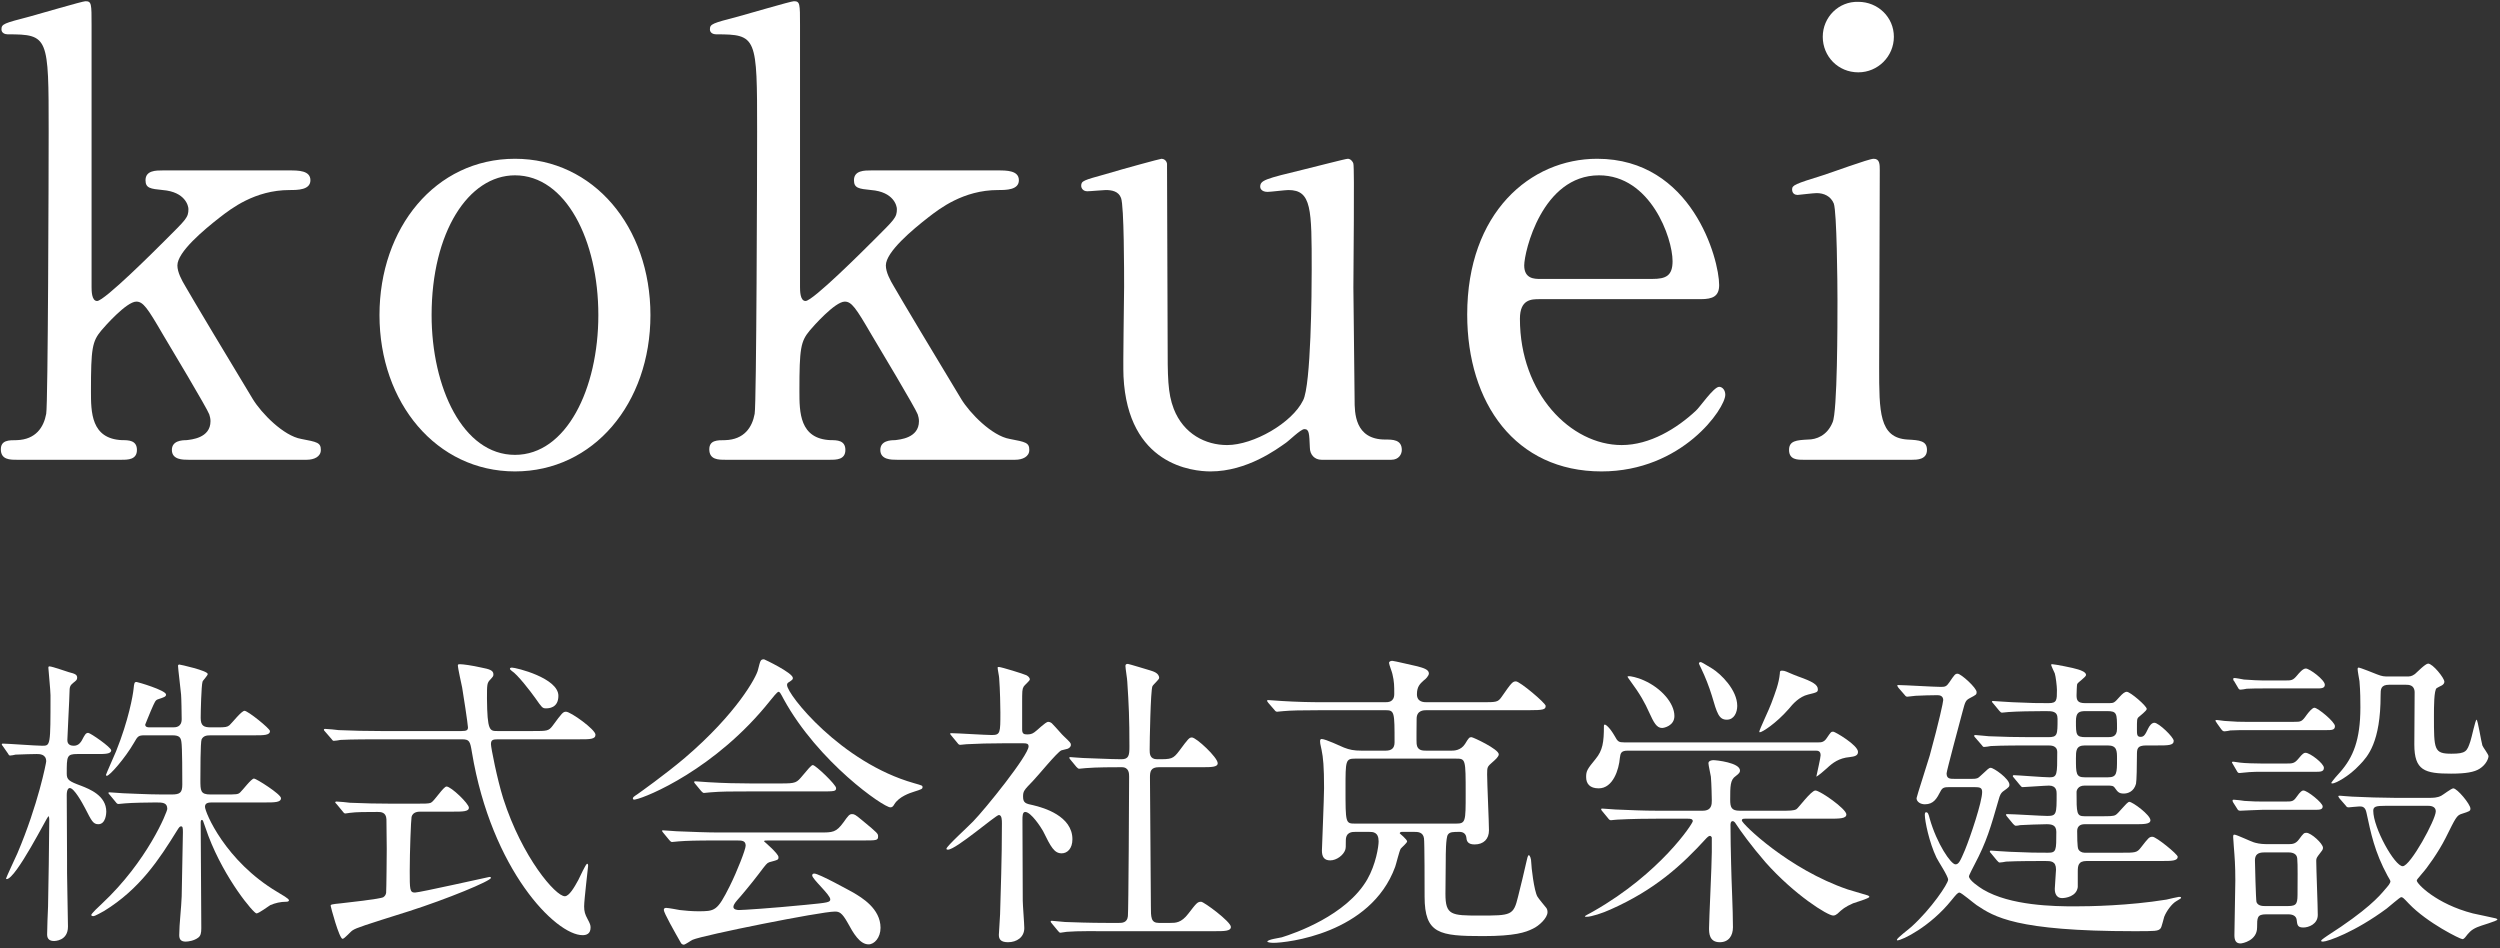<?xml version="1.0" encoding="UTF-8"?>
<svg xmlns="http://www.w3.org/2000/svg" width="261" height="99" viewBox="0 0 261 99" fill="none">
  <rect x="0" y="0" width="261" height="99" fill="#333333" stroke="none"/>
  <path d="M238.904 95.456H236.568C235.64 95.456 235.64 95.808 235.64 96.832C235.64 98.208 234.104 98.496 233.912 98.496C233.432 98.496 233.272 98.176 233.272 97.632C233.272 96.8 233.368 92.832 233.368 91.936C233.368 90.336 233.304 89.536 233.208 88.352C233.208 88.16 233.144 87.552 233.144 87.424C233.144 87.232 233.144 87.136 233.272 87.136C233.496 87.136 234.968 87.84 235.288 87.936C235.48 88 235.96 88.128 236.6 88.128H238.968C239.384 88.128 239.704 88.064 240.024 87.616C240.472 87.008 240.536 86.944 240.792 86.944C241.272 86.944 242.52 88.064 242.52 88.512C242.52 88.704 242.456 88.768 242.008 89.344C241.816 89.6 241.816 89.728 241.816 89.888C241.816 90.688 241.976 94.624 241.976 95.52C241.976 96.48 241.016 96.832 240.472 96.832C239.864 96.832 239.832 96.576 239.768 96C239.704 95.616 239.352 95.456 238.904 95.456ZM238.936 88.992H236.376C235.704 88.992 235.416 89.248 235.416 89.824C235.416 90.112 235.512 93.952 235.576 94.176C235.736 94.592 236.248 94.592 236.472 94.592H238.872C239.864 94.592 239.864 94.272 239.864 93.024C239.864 92.352 239.896 90.144 239.832 89.632C239.8 89.152 239.384 88.992 238.936 88.992ZM250.04 83.296H253.592C253.976 83.296 254.456 83.296 254.872 83.072C255.064 82.976 255.928 82.304 256.12 82.304C256.536 82.304 257.912 83.968 257.912 84.416C257.912 84.672 257.816 84.704 257.016 84.96C256.472 85.12 256.376 85.376 255.32 87.488C254.584 88.96 253.336 90.688 252.888 91.168C252.376 91.776 252.312 91.84 252.312 91.936C252.312 92.256 254.328 94.368 258.168 95.36C258.552 95.456 260.184 95.776 260.536 95.872C260.568 95.872 260.728 95.936 260.728 96C260.728 96.16 258.936 96.64 258.616 96.8C257.944 97.088 257.72 97.408 257.368 97.856C257.304 97.92 257.208 98.048 257.08 98.048C256.856 98.048 253.4 96.352 251.48 94.336C250.904 93.728 250.84 93.664 250.68 93.664C250.552 93.664 249.432 94.656 249.176 94.848C245.848 97.312 243 98.304 242.52 98.304C242.424 98.304 242.328 98.304 242.328 98.208C242.328 98.112 242.936 97.728 242.968 97.696C247.16 95.008 248.408 93.568 249.016 92.832C249.272 92.544 249.56 92.224 249.56 92C249.56 91.936 249.336 91.552 249.272 91.456C247.896 88.928 247.512 86.944 247.064 84.864C246.936 84.192 246.584 84.192 246.328 84.192C246.168 84.192 245.24 84.288 245.208 84.288C245.016 84.288 244.984 84.224 244.888 84.096L244.248 83.36C244.248 83.328 244.12 83.2 244.12 83.136C244.12 83.072 244.216 83.072 244.28 83.072C244.408 83.072 245.368 83.168 245.56 83.168C246.712 83.232 248.92 83.296 250.04 83.296ZM253.528 84.128H249.016C248.088 84.128 247.768 84.192 247.768 84.64C247.768 86.432 250.008 90.432 250.84 90.432C251.64 90.432 254.296 85.568 254.296 84.704C254.296 84.288 253.944 84.128 253.528 84.128ZM236.216 71.04H238.584C239.224 71.04 239.384 71.04 239.832 70.496C240.024 70.272 240.408 69.792 240.728 69.792C241.112 69.792 242.712 70.976 242.712 71.488C242.712 71.872 242.328 71.872 241.816 71.872H236.312C235.512 71.872 235.416 71.872 234.552 71.904C234.456 71.936 234.008 72 233.912 72C233.784 72 233.72 71.936 233.656 71.808L233.24 71.104C233.176 71.072 233.144 70.944 233.144 70.88C233.144 70.816 233.208 70.784 233.272 70.784C233.432 70.784 234.104 70.912 234.264 70.944C235.448 71.008 235.576 71.04 236.216 71.04ZM234.392 75.36H239.48C240.216 75.36 240.312 75.36 240.824 74.624C241.016 74.368 241.4 73.888 241.624 73.888C241.976 73.888 243.768 75.36 243.768 75.808C243.768 76.224 243.416 76.224 242.872 76.224H234.616C233.848 76.224 233.752 76.224 232.856 76.256C232.76 76.288 232.344 76.352 232.248 76.352C232.088 76.352 232.024 76.288 231.896 76.128L231.48 75.552C231.48 75.52 231.288 75.296 231.288 75.232C231.288 75.168 231.416 75.168 231.448 75.168C231.576 75.168 232.12 75.264 232.216 75.264C233.56 75.36 233.784 75.36 234.392 75.36ZM236.12 79.712H238.68C239.32 79.712 239.544 79.712 239.96 79.2C240.408 78.656 240.536 78.592 240.696 78.592C241.176 78.592 242.616 79.712 242.616 80.16C242.616 80.576 242.232 80.576 241.72 80.576H236.184C235.512 80.576 235.352 80.576 234.84 80.608C234.68 80.608 233.944 80.704 233.816 80.704C233.656 80.704 233.624 80.64 233.56 80.544L233.112 79.776C233.048 79.68 233.016 79.616 233.016 79.584C233.016 79.52 233.112 79.52 233.176 79.52C233.272 79.52 233.752 79.616 233.848 79.616C234.296 79.68 235.512 79.712 236.12 79.712ZM236.152 83.68H238.584C239.256 83.68 239.416 83.68 239.736 83.232C240.184 82.592 240.344 82.528 240.472 82.528C240.888 82.528 242.488 83.808 242.488 84.192C242.488 84.544 242.136 84.544 241.624 84.544H236.216C235.832 84.544 233.976 84.64 233.88 84.64C233.688 84.64 233.624 84.544 233.592 84.48L233.144 83.776C233.08 83.68 233.08 83.616 233.08 83.584C233.08 83.488 233.144 83.488 233.208 83.488C233.368 83.488 234.168 83.584 234.328 83.616C235.448 83.68 235.544 83.68 236.152 83.68ZM251.16 71.488H249.432C248.536 71.488 248.536 71.968 248.536 72.576C248.536 77.504 247.192 78.976 246.36 79.84C245.208 81.088 243.8 81.792 243.512 81.792C243.48 81.792 243.384 81.792 243.384 81.728C243.384 81.728 243.544 81.44 244.312 80.608C245.656 79.072 246.424 77.28 246.424 73.856C246.424 73.216 246.424 72.192 246.328 71.104C246.296 70.912 246.136 70.048 246.136 69.856C246.136 69.824 246.136 69.696 246.232 69.696C246.424 69.696 247.896 70.304 248.152 70.4C248.728 70.624 248.888 70.624 249.4 70.624H251.256C251.576 70.624 251.768 70.624 252.12 70.368C252.312 70.208 253.208 69.28 253.496 69.28C253.976 69.28 255.192 70.784 255.192 71.168C255.192 71.328 255.096 71.456 254.936 71.552C254.872 71.584 254.488 71.776 254.392 71.84C254.104 72.032 254.104 73.824 254.104 74.752C254.104 78.272 254.104 78.688 255.928 78.688C257.464 78.688 257.56 78.432 257.912 77.376C258.04 77.024 258.424 75.136 258.552 75.136C258.68 75.136 259.032 77.408 259.16 77.824C259.224 78.016 259.8 78.752 259.8 78.944C259.8 79.168 259.576 79.808 258.872 80.256C258.328 80.608 257.432 80.768 255.896 80.768C253.144 80.768 252.056 80.448 252.056 77.728C252.056 76.96 252.088 73.152 252.088 72.288C252.088 71.488 251.448 71.488 251.16 71.488Z" fill="white"></path>
  <path d="M217.624 85.216H219.32C220.216 85.216 220.632 85.216 220.856 85.088C221.144 84.96 222.04 83.712 222.296 83.712C222.648 83.712 224.504 85.088 224.504 85.632C224.504 86.048 223.832 86.048 222.808 86.048H217.624C217.176 86.048 216.856 86.272 216.856 86.752C216.856 87.104 216.856 88.48 216.984 88.672C217.08 88.864 217.336 89.024 217.624 89.024H221.464C222.936 89.024 223.096 89.024 223.512 88.48C224.312 87.456 224.376 87.36 224.728 87.36C225.112 87.36 227.352 89.184 227.352 89.44C227.352 89.888 226.712 89.888 225.656 89.888H217.848C216.952 89.888 216.92 90.4 216.92 91.008V92.608C216.792 93.6 215.64 93.76 215.288 93.76C214.52 93.76 214.52 92.96 214.52 92.8C214.52 92.48 214.648 91.072 214.648 90.784C214.648 89.888 214.104 89.888 213.496 89.888C212.76 89.888 210.552 89.888 209.432 89.952C209.336 89.984 208.856 90.048 208.76 90.048C208.664 90.048 208.6 89.952 208.472 89.824L207.864 89.088C207.736 88.96 207.736 88.928 207.736 88.896C207.736 88.832 207.768 88.8 207.832 88.8C207.96 88.8 209.528 88.928 209.848 88.928C212.12 89.024 212.44 89.024 213.816 89.024C214.68 89.024 214.68 88.8 214.68 86.848C214.68 86.112 214.168 86.048 213.656 86.048C213.016 86.048 211.48 86.112 210.904 86.144C210.84 86.176 210.52 86.208 210.456 86.208C210.36 86.208 210.296 86.144 210.168 86.016L209.56 85.28C209.464 85.184 209.432 85.12 209.432 85.056C209.432 84.992 209.464 84.992 209.528 84.992C210.2 84.992 213.144 85.184 213.752 85.184C214.712 85.184 214.712 84.96 214.712 82.88C214.712 82.624 214.712 82.016 213.912 82.016C213.528 82.016 211.416 82.176 211.16 82.176C211.064 82.176 211 82.112 210.872 81.952L210.264 81.216C210.136 81.088 210.136 81.056 210.136 81.024C210.136 80.96 210.168 80.928 210.232 80.928C210.584 80.928 213.368 81.152 213.976 81.152C214.776 81.152 214.776 80.864 214.776 78.528C214.776 77.824 214.136 77.824 213.784 77.824H211.864C211.128 77.824 208.952 77.824 207.832 77.888C207.704 77.92 207.256 77.984 207.128 77.984C207.032 77.984 206.968 77.888 206.872 77.76L206.232 77.024C206.104 76.896 206.104 76.864 206.104 76.832C206.104 76.768 206.136 76.736 206.232 76.736C206.456 76.736 207.448 76.864 207.64 76.864C209.112 76.928 210.52 76.96 212.024 76.96H213.816C214.808 76.96 214.808 76.736 214.808 75.04C214.808 74.24 214.264 74.24 213.528 74.24C212.216 74.24 210.552 74.272 209.688 74.336C209.592 74.336 209.112 74.4 209.016 74.4C208.888 74.4 208.856 74.336 208.728 74.208L208.12 73.472C207.992 73.312 207.96 73.312 207.96 73.248C207.96 73.184 208.024 73.184 208.088 73.184C208.216 73.184 209.784 73.312 210.104 73.312C212.248 73.408 212.632 73.408 213.88 73.408C214.744 73.408 214.744 73.088 214.744 72.032C214.744 71.648 214.616 70.592 214.52 70.304C214.456 70.176 214.136 69.472 214.136 69.408C214.136 69.344 214.232 69.344 214.264 69.344C214.488 69.344 216.504 69.728 216.952 69.888C217.272 69.984 217.784 70.176 217.784 70.464C217.784 70.688 216.92 71.232 216.856 71.424C216.824 71.488 216.792 72.384 216.792 72.576C216.792 73.088 216.888 73.408 217.688 73.408H220.216C220.696 73.408 220.76 73.344 221.272 72.768C221.592 72.416 221.816 72.224 222.04 72.224C222.392 72.224 224.12 73.696 224.12 74.016C224.12 74.208 223.384 74.752 223.256 74.88C223.096 75.04 223.096 75.168 223.096 76.128C223.096 76.672 223.096 76.928 223.48 76.928C223.832 76.928 223.96 76.704 224.28 76.032C224.408 75.776 224.632 75.456 224.92 75.456C225.368 75.456 226.936 76.96 226.936 77.344C226.936 77.824 226.36 77.824 225.208 77.824H224.088C223.096 77.824 223.096 78.176 223.096 78.88C223.096 79.872 223.064 81.536 223 81.824C222.776 82.656 222.136 82.848 221.72 82.848C221.208 82.848 221.08 82.656 220.824 82.304C220.632 82.016 220.504 82.016 219.928 82.016H217.624C216.952 82.016 216.792 82.496 216.792 82.688C216.792 84.896 216.792 85.216 217.624 85.216ZM219.992 74.24H217.752C217.048 74.24 216.728 74.368 216.728 75.296C216.728 76.704 216.728 76.96 217.752 76.96H219.992C220.44 76.96 221.016 76.96 221.016 76.096C221.016 74.496 221.016 74.24 219.992 74.24ZM220.056 77.824H217.656C216.728 77.824 216.728 78.4 216.728 79.168C216.728 80.768 216.728 81.152 217.656 81.152H220.056C221.016 81.152 221.016 80.736 221.016 79.2C221.016 78.4 221.016 77.824 220.056 77.824ZM204.056 81.312H205.88C206.36 81.312 206.488 81.28 206.808 80.96C207.576 80.256 207.64 80.16 207.832 80.16C208.152 80.16 209.784 81.312 209.784 81.92C209.784 82.112 209.752 82.176 209.208 82.56C208.856 82.784 208.76 83.136 208.696 83.36C207.8 86.464 207.416 87.84 206.136 90.272C206.072 90.4 205.56 91.36 205.56 91.488C205.56 91.904 206.616 92.608 207.032 92.864C209.88 94.56 214.456 94.624 216.6 94.624C218.2 94.624 222.2 94.56 226.168 93.92C226.456 93.856 227.384 93.632 227.48 93.632C227.608 93.632 227.704 93.632 227.704 93.728C227.704 93.792 227.64 93.824 227.16 94.112C226.744 94.368 226.2 95.072 225.944 95.712C225.88 95.872 225.688 96.8 225.56 96.928C225.304 97.216 225.048 97.216 222.776 97.216C210.456 97.216 208.184 95.712 206.36 94.496C206.072 94.304 204.76 93.184 204.568 93.184C204.376 93.184 204.184 93.44 203.736 93.984C201.528 96.736 198.584 98.176 198.072 98.176C198.04 98.176 198.04 98.144 198.04 98.112C198.04 97.92 199.352 96.96 199.576 96.736C201.624 94.88 203.384 92.256 203.384 91.84C203.384 91.456 202.328 89.888 202.168 89.536C201.4 87.936 200.952 85.696 200.952 85.088C200.952 84.992 200.952 84.8 201.08 84.8C201.272 84.8 201.336 84.96 201.464 85.472C202.2 88.064 203.672 90.24 204.152 90.24C204.504 90.24 204.664 89.856 205.144 88.736C205.72 87.328 206.936 83.712 206.936 82.688C206.936 82.24 206.712 82.176 206.136 82.176H203.64C203.032 82.176 202.808 82.176 202.584 82.624C202.2 83.36 201.88 83.968 200.952 83.968C200.504 83.968 200.088 83.712 200.088 83.328C200.088 83.2 201.272 79.552 201.464 78.88C202.456 75.264 202.872 73.28 202.872 73.088C202.872 72.704 202.584 72.576 202.296 72.576C201.528 72.576 200.76 72.608 199.992 72.64C199.864 72.64 199.256 72.736 199.128 72.736C199 72.736 198.936 72.672 198.84 72.544L198.2 71.808C198.104 71.648 198.072 71.616 198.072 71.584C198.072 71.52 198.136 71.52 198.2 71.52C198.808 71.52 201.944 71.712 202.648 71.712C203.096 71.712 203.224 71.648 203.512 71.232C204.056 70.432 204.12 70.336 204.376 70.336C204.728 70.336 206.36 71.808 206.36 72.256C206.36 72.512 206.296 72.544 205.688 72.864C205.208 73.12 205.176 73.216 204.888 74.304C204.568 75.488 203.224 80.512 203.224 80.736C203.224 81.312 203.576 81.312 204.056 81.312Z" fill="white"></path>
  <path d="M176.216 85.472H172.888C170.296 85.472 169.016 85.568 168.856 85.568C168.664 85.568 168.28 85.632 168.184 85.632C168.056 85.632 167.96 85.536 167.896 85.44L167.288 84.704C167.224 84.64 167.16 84.544 167.16 84.48C167.16 84.416 167.224 84.416 167.288 84.416C167.512 84.416 168.472 84.512 168.664 84.512C170.232 84.576 171.544 84.64 173.048 84.64H177.752C178.712 84.64 178.712 83.968 178.712 83.552C178.712 83.36 178.68 81.792 178.616 81.088C178.584 80.864 178.36 79.872 178.36 79.68C178.36 79.424 178.712 79.36 178.872 79.36C179.16 79.36 181.656 79.616 181.656 80.448C181.656 80.608 181.592 80.736 181.208 81.024C180.632 81.408 180.632 82.08 180.632 83.488C180.632 84.288 180.76 84.64 181.624 84.64H186.008C186.776 84.64 187.288 84.64 187.544 84.48C187.736 84.384 189.08 82.528 189.528 82.528C190.008 82.528 192.76 84.448 192.76 85.024C192.76 85.472 192.056 85.472 190.84 85.472H182.168C182.04 85.472 181.848 85.472 181.848 85.664C181.848 85.984 186.712 90.752 192.92 92.864C193.24 92.96 194.68 93.376 194.968 93.472C195.032 93.504 195.16 93.536 195.16 93.632C195.16 93.792 193.72 94.208 193.464 94.304C192.6 94.688 192.344 94.912 191.832 95.392C191.704 95.488 191.576 95.584 191.384 95.584C190.808 95.584 187.352 93.44 184.312 90.016C182.84 88.32 181.688 86.72 181.208 85.984C181.176 85.92 181.048 85.728 180.888 85.728C180.664 85.728 180.664 86.048 180.664 86.112C180.664 87.36 180.696 88.896 180.728 90.144C180.76 92 180.92 94.944 180.92 96.8C180.92 97.696 180.472 98.368 179.544 98.368C178.424 98.368 178.424 97.376 178.424 96.896C178.424 96.064 178.712 90.24 178.712 88.96V87.456C178.712 87.392 178.616 87.264 178.52 87.264C178.392 87.264 178.232 87.424 178.168 87.488C175.544 90.368 172.76 92.896 168.152 94.944C167.32 95.328 166.136 95.712 165.656 95.712C165.56 95.712 165.464 95.712 165.464 95.68C165.464 95.584 165.88 95.424 166.36 95.136C173.336 91.168 176.728 85.984 176.728 85.728C176.728 85.472 176.408 85.472 176.216 85.472ZM171.64 71.04C173.432 71.84 174.808 73.408 174.808 74.752C174.808 75.776 173.72 76 173.528 76C172.952 76 172.664 75.456 172.152 74.336C171.736 73.408 171.288 72.544 170.104 70.944C170.04 70.848 169.912 70.688 169.912 70.656C169.912 70.624 169.976 70.592 170.072 70.592C170.2 70.592 170.872 70.688 171.64 71.04ZM178.744 69.792C179.672 70.368 181.368 72.032 181.368 73.696C181.368 74.368 181.048 75.136 180.28 75.136C179.448 75.136 179.256 74.464 178.712 72.608C178.424 71.68 178.04 70.688 177.592 69.76C177.528 69.632 177.368 69.312 177.368 69.248C177.368 69.184 177.464 69.12 177.528 69.12C177.624 69.12 177.752 69.184 178.744 69.792ZM187.736 70.624C189.272 71.168 189.784 71.488 189.784 71.968C189.784 72.256 189.688 72.288 188.76 72.512C187.832 72.736 187.16 73.504 186.744 74.016C185.4 75.552 183.96 76.448 183.736 76.448C183.704 76.448 183.672 76.448 183.672 76.384C183.672 76.192 184.76 73.92 184.92 73.44C185.336 72.32 185.72 71.36 185.816 70.304C185.816 70.08 185.848 70.016 186.04 70.016C186.2 70.016 186.328 70.048 186.488 70.112C187.16 70.4 187.384 70.496 187.736 70.624ZM169.56 77.504H189.848C190.104 77.504 190.424 77.504 190.712 77.056C191.128 76.448 191.16 76.384 191.384 76.384C191.576 76.384 193.976 77.792 193.976 78.496C193.976 78.88 193.656 78.976 193.112 79.04C191.992 79.136 191.32 79.648 190.744 80.192C190.584 80.352 189.784 81.024 189.624 81.088C189.72 80.608 190.072 79.104 190.072 78.848C190.072 78.368 189.752 78.368 189.528 78.368H169.944C169.24 78.368 169.176 78.624 169.112 79.136C169.016 80.32 168.408 82.304 166.904 82.304C165.976 82.304 165.592 81.824 165.592 81.12C165.592 80.48 165.72 80.288 166.584 79.232C167.32 78.336 167.448 77.504 167.448 75.808C167.448 75.744 167.448 75.648 167.544 75.648C167.672 75.648 168.088 76 168.568 76.832C168.888 77.44 169.016 77.504 169.56 77.504Z" fill="white"></path>
  <path d="M147.64 86.848H146.392C146.328 86.848 146.136 86.848 146.136 87.008C146.136 87.008 146.904 87.648 146.904 87.84C146.904 88 146.328 88.48 146.232 88.608C146.072 88.896 145.752 90.24 145.656 90.496C143.096 97.504 134.296 98.432 132.952 98.432C132.6 98.432 132.312 98.368 132.312 98.304C132.312 98.08 133.592 97.92 133.816 97.856C135.16 97.44 140.568 95.584 142.744 91.808C143.64 90.24 143.928 88.384 143.928 87.84C143.928 86.848 143.32 86.848 142.936 86.848H141.496C141.176 86.848 140.504 86.848 140.504 87.744C140.504 88.448 140.504 88.512 140.44 88.736C140.248 89.28 139.544 89.824 138.872 89.824C138.232 89.824 138.008 89.44 138.008 88.8C138.008 88.608 138.232 83.232 138.232 82.272C138.232 80.032 138.136 79.072 137.976 78.304C137.816 77.6 137.816 77.536 137.816 77.408C137.816 77.312 137.816 77.152 137.976 77.152C138.392 77.152 139.992 77.92 140.312 78.048C140.888 78.272 141.336 78.368 142.136 78.368H144.664C145.24 78.368 145.592 78.144 145.592 77.504C145.592 74.368 145.592 74.144 144.664 74.144H138.04C135.832 74.144 134.68 74.176 134.008 74.24C133.88 74.24 133.432 74.304 133.336 74.304C133.208 74.304 133.144 74.24 133.048 74.112L132.408 73.376C132.312 73.216 132.28 73.216 132.28 73.152C132.28 73.12 132.312 73.088 132.408 73.088C132.632 73.088 133.592 73.184 133.816 73.184C135.384 73.28 136.696 73.312 138.2 73.312H144.6C144.92 73.312 145.56 73.312 145.56 72.448C145.56 71.616 145.56 71.168 145.368 70.368C145.336 70.176 145.016 69.376 145.016 69.216C145.016 69.024 145.24 68.992 145.368 68.992C145.528 68.992 147.672 69.504 147.992 69.568C148.568 69.728 149.176 69.888 149.176 70.304C149.176 70.56 148.824 70.912 148.632 71.04C148.248 71.392 147.928 71.68 147.928 72.48C147.928 73.312 148.664 73.312 148.952 73.312H154.712C156.216 73.312 156.376 73.312 156.76 72.768C157.784 71.296 157.912 71.136 158.264 71.136C158.68 71.136 161.368 73.408 161.368 73.696C161.368 74.08 161.112 74.144 159.64 74.144H148.92C148.664 74.144 147.896 74.144 147.896 75.04C147.896 75.456 147.864 77.504 147.896 77.664C147.96 78.368 148.536 78.368 148.888 78.368H151.544C151.768 78.368 152.504 78.368 152.952 77.664C153.336 77.024 153.4 76.96 153.624 76.96C153.784 76.96 156.472 78.208 156.472 78.752C156.472 79.008 156.056 79.36 155.8 79.584C155.288 80.032 155.256 80.064 155.256 80.832C155.256 81.728 155.448 85.856 155.448 86.688C155.448 87.584 154.904 88.16 153.944 88.16C153.176 88.16 153.112 87.744 153.08 87.392C153.016 87.04 152.76 86.848 152.376 86.848C151.704 86.848 151.352 86.848 151.16 87.136C150.936 87.456 150.936 89.248 150.936 89.824C150.936 90.368 150.904 92.832 150.904 93.312C150.904 95.552 151.512 95.584 154.456 95.584C157.784 95.584 158.008 95.584 158.488 93.6C158.808 92.352 159.096 91.104 159.384 89.856C159.416 89.664 159.512 89.28 159.608 89.28C159.704 89.28 159.864 89.6 159.864 90.08C159.864 90.464 160.152 92.992 160.504 93.6C160.632 93.824 161.304 94.624 161.432 94.784C161.528 94.912 161.56 95.072 161.56 95.232C161.56 95.84 160.664 96.672 160.024 96.96C159.256 97.344 158.136 97.728 154.84 97.728C150.264 97.728 148.728 97.504 148.728 93.6C148.728 92.736 148.728 87.872 148.664 87.52C148.568 86.848 147.992 86.848 147.64 86.848ZM151.992 79.2H141.464C140.472 79.2 140.472 79.424 140.472 82.304C140.472 85.92 140.472 85.984 141.464 85.984H151.992C153.016 85.984 153.016 85.792 153.016 82.88C153.016 79.232 153.016 79.2 151.992 79.2Z" fill="white"></path>
  <path d="M110.424 97.152L109.816 96.416C109.688 96.256 109.688 96.256 109.688 96.224C109.688 96.16 109.752 96.128 109.784 96.128C109.976 96.128 110.968 96.256 111.192 96.256C112.12 96.288 113.784 96.352 115.576 96.352H116.824C117.112 96.352 117.688 96.352 117.752 95.648C117.816 95.072 117.88 82.752 117.88 81.088C117.88 80.768 117.88 80.096 117.112 80.096C116.312 80.096 114.456 80.096 113.336 80.192C113.24 80.192 112.792 80.256 112.664 80.256C112.568 80.256 112.504 80.192 112.376 80.064L111.768 79.328C111.64 79.168 111.64 79.168 111.64 79.104C111.64 79.04 111.704 79.04 111.736 79.04C111.768 79.04 112.92 79.136 113.08 79.136C113.4 79.136 115.992 79.264 117.08 79.264C117.848 79.264 117.912 78.848 117.912 77.952C117.912 75.008 117.848 73.568 117.688 71.168C117.688 70.912 117.496 69.792 117.496 69.536C117.496 69.376 117.56 69.312 117.752 69.312C117.848 69.312 119.832 69.92 120.056 69.984C120.344 70.08 121.016 70.24 121.016 70.784C121.016 70.944 120.376 71.488 120.312 71.648C120.12 72.096 120.024 77.408 120.024 78.272C120.024 78.656 120.024 79.264 120.792 79.264C122.296 79.264 122.456 79.264 123.128 78.368C124.056 77.12 124.152 76.992 124.44 76.992C124.888 76.992 127.128 79.072 127.128 79.68C127.128 80.096 126.456 80.096 125.432 80.096H120.984C120.12 80.096 120.056 80.576 120.056 81.152C120.056 83.072 120.152 92.448 120.152 94.592C120.152 95.776 120.152 96.352 120.984 96.352H122.168C122.744 96.352 123.32 96.352 124.056 95.392C124.92 94.272 125.016 94.144 125.4 94.144C125.688 94.144 128.504 96.224 128.504 96.768C128.504 97.216 127.832 97.216 126.776 97.216H115.416C114.648 97.216 112.504 97.184 111.384 97.28C111.288 97.28 110.808 97.376 110.712 97.376C110.616 97.376 110.552 97.312 110.424 97.152ZM99.96 77.568L99.352 76.832C99.224 76.672 99.192 76.64 99.192 76.608C99.192 76.544 99.288 76.544 99.32 76.544C99.928 76.544 102.872 76.736 103.544 76.736C104.44 76.736 104.44 76.512 104.44 74.368C104.44 73.888 104.408 72 104.312 70.784C104.312 70.624 104.152 69.888 104.152 69.696C104.152 69.632 104.248 69.632 104.28 69.632C104.536 69.632 106.904 70.368 107.16 70.496C107.32 70.592 107.512 70.72 107.512 70.944C107.512 71.072 106.936 71.552 106.872 71.68C106.712 71.968 106.712 72.128 106.712 73.472V76.16C106.712 76.608 106.904 76.672 107.224 76.672C107.512 76.672 107.736 76.64 107.992 76.448C108.216 76.32 109.144 75.36 109.432 75.36C109.624 75.36 109.816 75.488 109.88 75.584C110.264 75.968 110.936 76.768 111.032 76.832C111.736 77.504 111.8 77.568 111.8 77.76C111.8 77.984 111.608 78.112 111.448 78.176C111.352 78.208 110.904 78.304 110.808 78.336C110.36 78.528 108.312 81.056 107.832 81.536C106.904 82.496 106.808 82.592 106.808 83.168C106.808 83.84 107.096 83.904 107.864 84.064C108.952 84.32 111.96 85.184 111.96 87.616C111.96 88.608 111.416 89.088 110.84 89.088C110.072 89.088 109.72 88.448 108.888 86.752C108.696 86.4 107.64 84.768 107.032 84.768C106.744 84.768 106.744 85.216 106.744 85.6C106.744 86.816 106.776 92.736 106.776 94.048C106.776 94.464 106.936 96.448 106.936 96.896C106.936 97.856 106.136 98.368 105.24 98.368C104.472 98.368 104.28 98.048 104.28 97.6C104.28 97.28 104.408 95.808 104.408 95.456C104.472 93.088 104.6 89.76 104.6 85.984C104.6 85.632 104.6 85.088 104.28 85.088C103.96 85.088 99.8 88.704 98.968 88.704C98.904 88.704 98.808 88.704 98.808 88.608C98.808 88.352 101.176 86.208 101.592 85.76C102.872 84.448 107.384 78.848 107.384 77.92C107.384 77.632 107.16 77.6 106.872 77.6H104.632C103.384 77.6 102.04 77.632 100.92 77.696C100.824 77.696 100.344 77.76 100.248 77.76C100.12 77.76 100.056 77.696 99.96 77.568Z" fill="white"></path>
  <path d="M66.36 83.456C66.264 83.488 66.072 83.52 66.072 83.36C66.072 83.232 66.168 83.168 66.552 82.912C66.776 82.752 69.4 80.896 71.48 79.136C76.952 74.464 78.968 70.656 79.128 69.952C79.384 68.96 79.384 68.832 79.768 68.832C79.8 68.832 82.776 70.24 82.776 70.784C82.776 70.944 82.712 70.976 82.392 71.2C82.2 71.296 82.168 71.392 82.168 71.52C82.168 72.512 87.832 79.616 95.416 81.76C96.312 82.016 96.312 82.016 96.312 82.176C96.312 82.368 96.216 82.4 95.416 82.656C95 82.784 93.848 83.168 93.368 83.968C93.24 84.192 93.144 84.288 92.952 84.288C92.248 84.288 85.432 79.584 81.816 72.992C81.464 72.32 81.4 72.224 81.272 72.224C81.144 72.224 80.632 72.864 80.376 73.184C74.712 80.288 67.512 83.232 66.36 83.456ZM76.888 87.744H74.872C72.504 87.744 71.704 87.776 70.84 87.84C70.744 87.84 70.264 87.904 70.168 87.904C70.04 87.904 70.008 87.84 69.88 87.712L69.272 86.976C69.208 86.88 69.112 86.784 69.112 86.752C69.112 86.688 69.176 86.688 69.24 86.688C69.464 86.688 70.456 86.784 70.648 86.784C72.216 86.848 73.912 86.912 75.032 86.912H85.592C86.936 86.912 87.288 86.912 88.056 85.856C88.536 85.184 88.664 84.992 88.952 84.992C89.208 84.992 89.304 85.056 90.04 85.664C91.672 87.008 91.672 87.04 91.672 87.328C91.672 87.744 91.512 87.744 90.008 87.744H80.216C79.896 87.744 79.768 87.744 79.768 87.84C79.768 87.84 81.272 89.12 81.272 89.472C81.272 89.76 81.272 89.76 80.312 90.016C80.056 90.112 79.992 90.208 79.192 91.264C78.52 92.16 77.208 93.728 77.016 93.92C76.888 94.08 76.568 94.4 76.568 94.688C76.568 94.976 77.016 95.008 77.144 95.008C77.56 95.008 80.568 94.816 84.12 94.464C86.424 94.24 86.68 94.208 86.68 93.888C86.68 93.408 84.792 91.776 84.792 91.392C84.792 91.232 84.92 91.2 85.016 91.2C85.496 91.2 88.664 92.96 89.08 93.184C89.944 93.696 91.928 94.848 91.928 96.864C91.928 97.888 91.288 98.592 90.68 98.592C89.752 98.592 89.08 97.408 88.504 96.352C87.896 95.264 87.608 95.168 87.16 95.168C85.688 95.168 73.4 97.632 72.312 98.112C72.152 98.176 71.544 98.624 71.384 98.624C71.288 98.624 71.128 98.56 71.064 98.4C70.424 97.28 69.304 95.296 69.304 95.008C69.304 94.784 69.464 94.784 69.56 94.784C69.784 94.784 70.776 94.976 70.968 95.008C71.416 95.072 72.312 95.136 72.856 95.136C74.648 95.136 74.872 95.136 76.184 92.512C76.952 90.976 77.848 88.672 77.848 88.288C77.848 87.744 77.432 87.744 76.888 87.744ZM78.36 81.792H81.528C83.096 81.792 83.16 81.728 83.8 80.96C84.312 80.352 84.696 79.872 84.856 79.872C85.144 79.872 87.288 81.92 87.288 82.272C87.288 82.624 87.128 82.624 85.592 82.624H78.232C76.28 82.624 75.352 82.624 74.168 82.72C74.072 82.72 73.592 82.784 73.496 82.784C73.4 82.784 73.336 82.72 73.208 82.592L72.6 81.856C72.472 81.728 72.472 81.696 72.472 81.632C72.472 81.6 72.504 81.568 72.568 81.568C72.792 81.568 73.784 81.664 73.976 81.664C75.544 81.76 77.08 81.792 78.36 81.792Z" fill="white"></path>
  <path d="M39.736 76.32H48.184C48.728 76.32 48.856 76.224 48.856 75.936C48.856 75.68 48.344 72.288 48.248 71.776C48.184 71.424 47.8 69.792 47.8 69.44C47.8 69.344 47.928 69.344 48.024 69.344C48.344 69.344 49.272 69.472 50.264 69.696C51.096 69.856 51.512 69.984 51.512 70.4C51.512 70.592 51.48 70.624 51.192 70.944C50.84 71.296 50.84 71.456 50.84 72.928C50.872 76.32 51.128 76.32 51.928 76.32H55.64C57.112 76.32 57.272 76.32 57.688 75.776C58.68 74.432 58.776 74.304 59.096 74.304C59.576 74.304 62.168 76.16 62.168 76.704C62.168 77.184 61.592 77.184 60.472 77.184H51.992C51.448 77.184 51.256 77.248 51.256 77.696C51.256 78.048 51.896 81.312 52.536 83.36C54.52 89.536 58.008 93.568 58.968 93.568C59.416 93.568 59.96 92.64 60.376 91.872C60.536 91.584 61.144 90.176 61.304 90.176C61.4 90.176 61.4 90.336 61.4 90.4C61.4 90.496 60.984 93.952 60.984 94.624C60.984 95.168 61.08 95.456 61.336 95.936C61.592 96.416 61.656 96.576 61.656 96.832C61.656 97.504 61.208 97.632 60.824 97.632C58.008 97.632 51.32 90.816 49.272 78.56C49.08 77.376 49.016 77.184 48.216 77.184H39.576C38.84 77.184 36.664 77.184 35.544 77.248C35.416 77.28 34.968 77.344 34.84 77.344C34.744 77.344 34.68 77.248 34.584 77.12L33.944 76.384C33.816 76.256 33.816 76.224 33.816 76.192C33.816 76.128 33.848 76.096 33.944 76.096C34.168 76.096 35.16 76.192 35.352 76.224C36.824 76.288 38.232 76.32 39.736 76.32ZM47.224 84.736H43.864C43.64 84.736 43.096 84.768 42.968 85.28C42.904 85.6 42.776 88.96 42.776 90.912C42.776 92.864 42.776 93.184 43.32 93.184C43.8 93.184 51.032 91.552 51.096 91.552C51.128 91.552 51.256 91.552 51.256 91.648C51.256 91.968 46.68 93.856 42.68 95.136C38.008 96.608 37.208 96.864 36.824 97.12C36.632 97.216 35.96 98.016 35.768 98.016C35.416 98.016 34.52 94.656 34.52 94.56C34.52 94.432 34.616 94.4 35.608 94.304C36.152 94.24 39.736 93.856 40.024 93.664C40.216 93.536 40.28 93.376 40.312 93.216C40.344 92.96 40.376 89.024 40.376 88.64C40.376 88.384 40.344 85.664 40.344 85.536C40.312 84.768 39.736 84.768 39.416 84.768C38.296 84.768 37.144 84.768 36.504 84.864C36.44 84.864 36.12 84.928 36.056 84.928C35.928 84.928 35.864 84.832 35.768 84.704L35.16 83.968C35.032 83.84 35 83.808 35 83.744C35 83.712 35.064 83.68 35.128 83.68C35.352 83.68 36.344 83.776 36.536 83.808C38.008 83.872 39.448 83.904 40.92 83.904H43.448C44.344 83.904 44.76 83.904 44.984 83.808C45.336 83.648 46.296 82.112 46.616 82.112C47.096 82.112 48.952 83.904 48.952 84.32C48.952 84.736 48.312 84.736 47.224 84.736ZM53.24 69.792C53.24 69.728 53.368 69.696 53.432 69.696C53.88 69.696 58.296 70.784 58.296 72.64C58.296 73.952 57.24 73.952 56.984 73.952C56.632 73.952 56.568 73.856 55.896 72.896C55.352 72.128 54.008 70.4 53.432 70.048C53.336 69.984 53.208 69.856 53.24 69.792Z" fill="white"></path>
  <path d="M27.64 83.776H22.2C21.848 83.776 21.4 83.776 21.4 84.224C21.4 84.8 23.512 89.888 28.952 93.12C29.432 93.408 30.168 93.824 30.168 93.984C30.168 94.144 29.944 94.144 29.848 94.144C29.304 94.144 28.728 94.272 28.216 94.496C27.992 94.624 27.032 95.36 26.776 95.36C26.488 95.36 23.48 91.808 21.752 87.264C21.656 87.04 21.304 85.952 21.208 85.728C21.208 85.696 21.144 85.6 21.08 85.6C20.952 85.6 20.952 85.792 20.952 85.952C20.952 87.68 21.016 95.328 21.016 96.896C21.016 97.408 20.952 97.696 20.696 97.888C20.28 98.208 19.672 98.304 19.384 98.304C18.904 98.304 18.712 98.08 18.712 97.632C18.712 96.512 18.936 94.688 18.968 93.568C19 92 19.096 86.944 19.096 86.88C19.096 86.4 19.064 86.272 18.904 86.272C18.776 86.272 18.712 86.336 18.456 86.752C16.632 89.696 14.616 92.8 10.872 95.104C10.616 95.232 9.944 95.648 9.72 95.648C9.656 95.648 9.528 95.616 9.528 95.52C9.528 95.392 10.36 94.592 10.616 94.368C15.416 89.888 17.464 84.736 17.464 84.448C17.464 83.776 16.952 83.776 16.248 83.776C15.48 83.776 13.784 83.808 13.048 83.872C12.952 83.872 12.472 83.936 12.376 83.936C12.248 83.936 12.184 83.872 12.088 83.744L11.48 83.008C11.352 82.848 11.32 82.848 11.32 82.784C11.32 82.72 11.384 82.72 11.448 82.72C11.672 82.72 12.664 82.816 12.856 82.816C13.112 82.816 15.416 82.944 16.92 82.944H17.912C18.808 82.944 19.032 82.752 19.032 81.888C19.032 81.12 19.032 77.952 18.936 77.44C18.872 76.992 18.712 76.768 18.008 76.768H15.128C14.456 76.768 14.392 76.832 13.976 77.568C13.048 79.168 11.448 80.992 11.16 80.992C11.128 80.992 11.064 80.992 11.064 80.896C11.064 80.832 11.96 78.816 12.12 78.432C13.432 75.168 13.88 72.576 13.944 71.936C14.008 71.264 14.04 71.2 14.264 71.2C14.36 71.2 17.336 72.064 17.336 72.512C17.336 72.736 17.112 72.8 16.536 72.992C16.216 73.088 16.184 73.216 15.736 74.24C15.544 74.72 15.16 75.616 15.16 75.648C15.16 75.904 15.416 75.936 15.576 75.936H18.04C18.328 75.936 18.968 75.936 18.968 75.072C18.968 74.688 18.936 72.768 18.904 72.512C18.872 72.032 18.584 69.792 18.584 69.504C18.584 69.44 18.648 69.376 18.712 69.376C18.808 69.376 21.688 70.016 21.688 70.368C21.688 70.528 21.176 71.04 21.144 71.168C21.016 71.584 20.952 74.336 20.952 74.944C20.952 75.776 21.272 75.936 22.008 75.936H22.776C23.512 75.936 23.736 75.904 23.96 75.712C24.216 75.488 25.208 74.208 25.528 74.208C25.88 74.208 28.184 76.064 28.184 76.32C28.184 76.768 27.544 76.768 26.488 76.768H21.976C21.528 76.768 21.24 76.832 21.048 77.184C20.92 77.472 20.92 80.704 20.92 81.376C20.92 82.56 20.92 82.944 21.976 82.944H23.384C24.696 82.944 24.856 82.944 25.08 82.72C25.336 82.496 26.232 81.28 26.52 81.28C26.744 81.28 29.336 82.912 29.336 83.328C29.336 83.776 28.664 83.776 27.64 83.776ZM10.2 78.72H8.088C6.968 78.72 6.968 78.944 6.968 80.768C6.968 81.408 7.192 81.568 8.504 82.048C9.304 82.368 11.096 83.04 11.096 84.736C11.096 84.864 11.064 86.048 10.264 86.048C9.72 86.048 9.56 85.696 8.888 84.384C8.568 83.776 7.736 82.272 7.288 82.272C7.16 82.272 6.968 82.4 6.968 83.008C6.968 84.064 7 88.736 7 89.696C6.968 90.816 7.096 95.744 7.096 96.736C7.096 98.24 5.72 98.24 5.624 98.24C5.208 98.24 4.92 98.048 4.92 97.568C4.92 97.28 4.984 95.008 5.016 94.656C5.048 93.888 5.144 86.592 5.144 85.632C5.144 85.568 5.144 85.216 5.048 85.216C4.952 85.216 1.656 91.776 0.696 91.776C0.664 91.776 0.632 91.744 0.632 91.712C0.632 91.648 1.624 89.504 1.816 89.088C3.992 83.968 4.824 79.616 4.824 79.488C4.824 78.72 4.12 78.72 3.832 78.72C3.544 78.72 2.232 78.752 1.624 78.784C1.528 78.816 1.144 78.88 1.048 78.88C0.952 78.88 0.888 78.784 0.824 78.656L0.312 77.92C0.216 77.792 0.184 77.76 0.184 77.728C0.184 77.664 0.216 77.632 0.28 77.632C0.792 77.632 3.736 77.856 4.408 77.856C5.272 77.856 5.272 77.856 5.272 72.576C5.272 72.096 5.048 69.856 5.048 69.696C5.048 69.632 5.08 69.568 5.144 69.568C5.464 69.568 7.032 70.144 7.192 70.176C7.832 70.336 8.056 70.432 8.056 70.752C8.056 70.976 7.96 71.04 7.64 71.296C7.32 71.552 7.256 71.712 7.256 72.288C7.256 72.832 7.032 76.864 7.032 77.248C7.032 77.44 7.064 77.856 7.704 77.856C8.216 77.856 8.44 77.472 8.536 77.312C8.856 76.704 8.952 76.512 9.208 76.512C9.432 76.512 11.608 78.016 11.608 78.336C11.608 78.72 10.936 78.72 10.2 78.72Z" fill="white"></path>
  <path d="M199.64 48H188.248C187.672 48 186.776 48 186.776 46.976C186.776 46.016 187.544 45.952 188.76 45.888C189.592 45.888 190.744 45.504 191.32 44.096C191.832 43.008 191.832 33.664 191.832 31.36C191.832 29.568 191.768 22.144 191.448 21.248C191.128 20.48 190.424 20.16 189.656 20.16C189.336 20.16 187.736 20.352 187.672 20.352C187.416 20.352 187.096 20.224 187.096 19.776C187.096 19.328 187.416 19.2 190.296 18.304C191.128 18.048 195.096 16.576 195.608 16.576C196.248 16.576 196.248 17.152 196.248 17.792C196.248 20.672 196.184 35.072 196.184 38.336C196.184 43.008 196.184 45.696 199.128 45.888C200.408 45.952 201.176 46.016 201.176 46.976C201.176 48 200.088 48 199.64 48ZM194.008 7.552C191.896 7.552 190.296 5.888 190.296 3.84C190.296 1.792 191.96 0.128 194.008 0.192C196.056 0.192 197.72 1.792 197.72 3.84C197.72 5.888 196.056 7.552 194.008 7.552Z" fill="white"></path>
  <path d="M177.56 31.232H160.728C159.896 31.232 158.68 31.232 158.68 33.28C158.68 41.088 163.992 46.464 169.304 46.464C172.248 46.464 175.064 44.736 177.048 42.88C177.432 42.56 178.904 40.384 179.48 40.384C179.8 40.384 180.12 40.704 180.12 41.216C180.12 42.624 175.64 49.216 167.192 49.216C158.232 49.216 153.176 42.112 153.176 32.832C153.176 22.208 159.768 16.576 166.744 16.576C176.664 16.576 179.48 27.072 179.48 29.76C179.48 30.912 178.84 31.232 177.56 31.232ZM160.792 29.12H172.504C173.912 29.12 174.616 28.8 174.616 27.264C174.616 24.832 172.312 18.304 166.936 18.304C160.984 18.304 159.128 26.304 159.128 27.712C159.128 29.12 160.216 29.12 160.792 29.12Z" fill="white"></path>
  <path d="M145.261 48H137.965C137.261 48 136.749 47.488 136.749 46.72C136.685 45.248 136.685 44.8 136.173 44.8C135.789 44.8 134.509 46.08 134.189 46.272C133.357 46.848 130.221 49.216 126.381 49.216C124.525 49.216 117.741 48.576 117.293 39.296C117.229 37.952 117.357 31.424 117.357 29.952C117.357 28.416 117.357 21.504 117.037 20.672C116.781 19.968 116.077 19.84 115.437 19.84C115.181 19.84 113.837 19.968 113.517 19.968C113.069 19.968 112.877 19.648 112.877 19.392C112.877 18.88 113.133 18.816 115.437 18.176C117.357 17.6 121.133 16.576 121.261 16.576C121.453 16.576 121.773 16.704 121.837 17.088C121.837 17.152 121.901 33.728 121.901 35.584C121.901 39.36 121.901 41.024 122.541 42.688C123.565 45.312 125.869 46.464 128.109 46.464C130.861 46.464 134.893 44.16 136.045 41.792C136.877 40.192 136.941 30.4 136.941 28.16C136.941 21.824 136.941 19.84 134.509 19.84C134.189 19.84 132.653 20.032 132.333 20.032C131.693 20.032 131.565 19.648 131.565 19.52C131.565 18.816 132.013 18.688 136.237 17.664C137.325 17.408 140.461 16.576 140.717 16.576C140.973 16.576 141.229 16.832 141.293 17.088C141.421 17.6 141.293 27.968 141.293 30.016C141.293 31.68 141.421 39.872 141.421 41.728C141.421 43.072 141.421 45.888 144.621 45.888C145.389 45.888 146.349 45.888 146.349 46.976C146.349 47.424 146.029 48 145.261 48Z" fill="white"></path>
  <path d="M105.987 48H93.635C93.058 48 91.906 48 91.906 46.976C91.906 46.016 92.93 45.952 93.442 45.952C93.891 45.888 95.939 45.76 95.939 43.968C95.939 43.712 95.874 43.456 95.811 43.264C95.618 42.688 91.715 36.16 90.947 34.88C89.347 32.128 88.898 31.488 88.195 31.488C87.171 31.488 84.867 34.112 84.546 34.496C83.587 35.648 83.459 36.352 83.459 40.832C83.459 43.008 83.459 45.824 86.722 45.952C87.362 45.952 88.258 45.952 88.258 46.976C88.258 48 87.299 48 86.659 48H75.715C75.01 48 74.05 48 74.05 46.912C74.05 45.952 74.882 45.952 75.715 45.952C77.698 45.888 78.531 44.608 78.787 43.2C78.978 42.176 79.043 17.664 79.043 13.76C79.043 3.84 79.043 3.584 74.754 3.584C74.499 3.584 74.115 3.456 74.115 3.072C74.115 2.496 74.371 2.432 77.058 1.728C78.019 1.472 82.562 0.128 82.882 0.128C83.522 0.128 83.522 0.384 83.522 2.624V29.952C83.522 30.336 83.522 31.424 84.099 31.424C84.867 31.424 90.178 26.112 91.203 25.088C93.379 22.912 93.635 22.72 93.635 21.824C93.635 21.504 93.314 20.032 90.947 19.84C89.666 19.712 89.154 19.648 89.154 18.816C89.154 17.792 90.243 17.792 90.947 17.792H104.195C105.091 17.792 106.371 17.792 106.371 18.816C106.371 19.84 105.027 19.84 104.195 19.84C100.547 19.84 98.05 21.824 96.963 22.656C95.234 24 92.483 26.304 92.483 27.712C92.483 28.416 92.93 29.248 93.314 29.888C93.891 30.912 97.987 37.76 100.355 41.664C101.251 43.136 103.555 45.504 105.411 45.824C107.075 46.144 107.459 46.208 107.459 46.976C107.459 47.68 106.755 48 105.987 48Z" fill="white"></path>
  <path d="M39.618 32.896C39.618 23.808 45.443 16.576 53.763 16.576C61.955 16.576 67.906 23.68 67.906 32.896C67.906 42.112 61.955 49.216 53.763 49.216C45.571 49.216 39.618 42.048 39.618 32.896ZM45.059 32.896C45.059 40.448 48.322 47.488 53.763 47.488C59.139 47.488 62.467 40.576 62.467 32.896C62.467 25.088 59.075 18.304 53.763 18.304C48.898 18.304 45.059 24.256 45.059 32.896Z" fill="white"></path>
  <path d="M32.024 48H19.672C19.096 48 17.944 48 17.944 46.976C17.944 46.016 18.968 45.952 19.48 45.952C19.928 45.888 21.976 45.76 21.976 43.968C21.976 43.712 21.912 43.456 21.848 43.264C21.656 42.688 17.752 36.16 16.984 34.88C15.384 32.128 14.936 31.488 14.232 31.488C13.208 31.488 10.904 34.112 10.584 34.496C9.624 35.648 9.496 36.352 9.496 40.832C9.496 43.008 9.496 45.824 12.76 45.952C13.4 45.952 14.296 45.952 14.296 46.976C14.296 48 13.336 48 12.696 48H1.752C1.048 48 0.088 48 0.088 46.912C0.088 45.952 0.92 45.952 1.752 45.952C3.736 45.888 4.568 44.608 4.824 43.2C5.016 42.176 5.08 17.664 5.08 13.76C5.08 3.84 5.08 3.584 0.792 3.584C0.536 3.584 0.152 3.456 0.152 3.072C0.152 2.496 0.408 2.432 3.096 1.728C4.056 1.472 8.6 0.128 8.92 0.128C9.56 0.128 9.56 0.384 9.56 2.624V29.952C9.56 30.336 9.56 31.424 10.136 31.424C10.904 31.424 16.216 26.112 17.24 25.088C19.416 22.912 19.672 22.72 19.672 21.824C19.672 21.504 19.352 20.032 16.984 19.84C15.704 19.712 15.192 19.648 15.192 18.816C15.192 17.792 16.28 17.792 16.984 17.792H30.232C31.128 17.792 32.408 17.792 32.408 18.816C32.408 19.84 31.064 19.84 30.232 19.84C26.584 19.84 24.088 21.824 23 22.656C21.272 24 18.52 26.304 18.52 27.712C18.52 28.416 18.968 29.248 19.352 29.888C19.928 30.912 24.024 37.76 26.392 41.664C27.288 43.136 29.592 45.504 31.448 45.824C33.112 46.144 33.496 46.208 33.496 46.976C33.496 47.68 32.792 48 32.024 48Z" fill="white"></path>
</svg>
